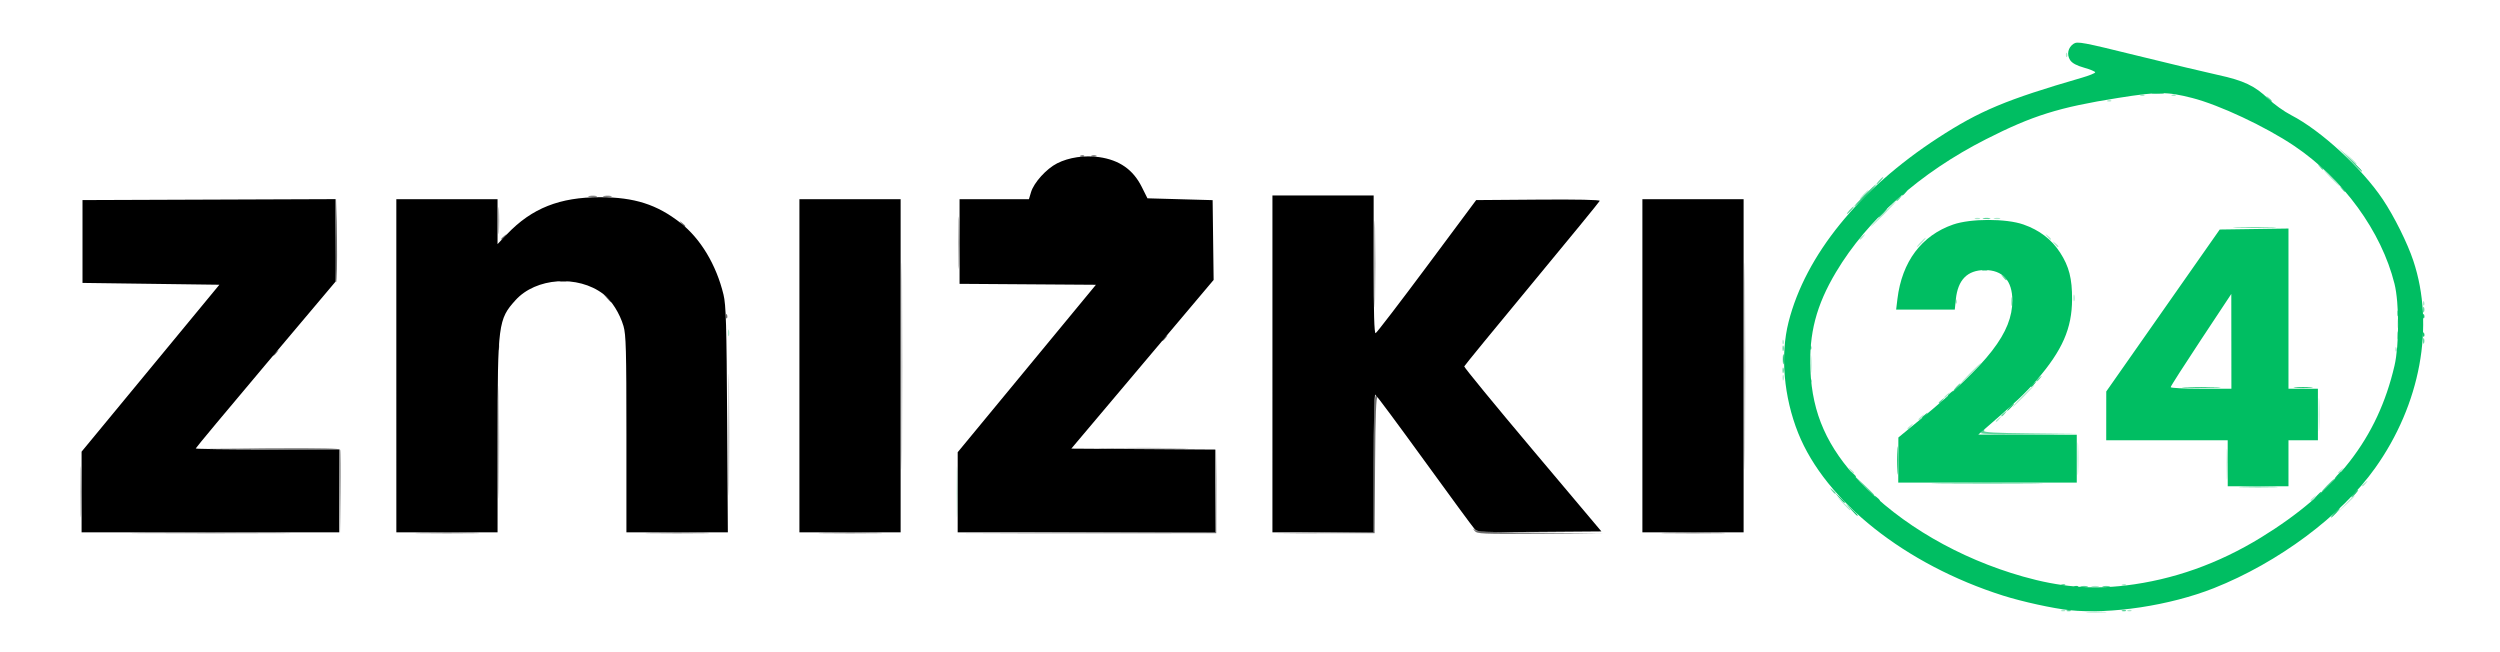 <?xml version="1.0" encoding="UTF-8" standalone="no"?>
<!-- Created with Inkscape (http://www.inkscape.org/) -->

<svg
   width="115mm"
   height="30mm"
   viewBox="0 0 115 30"
   version="1.1"
   id="svg5"
   xml:space="preserve"
   inkscape:version="1.2.2 (b0a8486541, 2022-12-01)"
   sodipodi:docname="znizki24.svg"
   xmlns:inkscape="http://www.inkscape.org/namespaces/inkscape"
   xmlns:sodipodi="http://sodipodi.sourceforge.net/DTD/sodipodi-0.dtd"
   xmlns="http://www.w3.org/2000/svg"
   xmlns:svg="http://www.w3.org/2000/svg"><sodipodi:namedview
     id="namedview7"
     pagecolor="#ffffff"
     bordercolor="#666666"
     borderopacity="1.0"
     inkscape:showpageshadow="2"
     inkscape:pageopacity="0.0"
     inkscape:pagecheckerboard="0"
     inkscape:deskcolor="#d1d1d1"
     inkscape:document-units="mm"
     showgrid="false"
     inkscape:zoom="1.1893044"
     inkscape:cx="370.80498"
     inkscape:cy="-126.96497"
     inkscape:window-width="1920"
     inkscape:window-height="1131"
     inkscape:window-x="0"
     inkscape:window-y="32"
     inkscape:window-maximized="1"
     inkscape:current-layer="layer1" /><defs
     id="defs2" /><g
     inkscape:label="Layer 1"
     inkscape:groupmode="layer"
     id="layer1"><g
       id="g267"
       transform="translate(-27.185,-123.436)"><path
         style="fill:#aae8ca;stroke-width:0.085"
         d="m 123.248,151.585 c 0.223,-0.018 0.565,-0.017 0.762,5.1e-4 0.197,0.018 0.014,0.032 -0.405,0.032 -0.419,-2.5e-4 -0.58,-0.015 -0.357,-0.032 z m -1.225,-0.08 c 0.061,-0.025 0.134,-0.021 0.162,0.007 0.028,0.028 -0.022,0.048 -0.111,0.044 -0.099,-0.004 -0.119,-0.024 -0.051,-0.051 z m 3.048,0 c 0.061,-0.025 0.134,-0.021 0.162,0.007 0.028,0.028 -0.022,0.048 -0.111,0.044 -0.099,-0.004 -0.119,-0.024 -0.051,-0.051 z m -1.656,-1.101 c 0.082,-0.021 0.215,-0.021 0.296,0 0.082,0.021 0.015,0.039 -0.148,0.039 -0.163,0 -0.23,-0.017 -0.148,-0.039 z m 1.402,-0.084 c 0.061,-0.025 0.134,-0.021 0.162,0.007 0.028,0.028 -0.022,0.048 -0.111,0.044 -0.099,-0.004 -0.119,-0.024 -0.051,-0.051 z M 71.191,146.059 c 0,-1.048 0.012,-1.476 0.027,-0.953 0.015,0.524 0.015,1.381 0,1.905 -0.015,0.524 -0.027,0.095 -0.027,-0.953 z m 63.884,0.572 c 0.208,-0.221 0.389,-0.402 0.402,-0.402 0.064,0 -0.004,0.076 -0.377,0.427 l -0.402,0.377 z m -23.115,-0.042 -0.292,-0.318 0.318,0.292 c 0.296,0.272 0.356,0.343 0.292,0.343 -0.014,0 -0.157,-0.143 -0.318,-0.318 z m 21.51,-0.138 c 0,-0.018 0.067,-0.084 0.148,-0.148 0.134,-0.105 0.137,-0.102 0.032,0.032 -0.111,0.141 -0.18,0.186 -0.18,0.116 z m -3.861,-1.661 c 0,-0.629 0.013,-0.886 0.03,-0.572 0.016,0.314 0.016,0.829 0,1.143 -0.016,0.314 -0.03,0.057 -0.03,-0.572 z m 6.232,0.984 c 0,-0.018 0.067,-0.084 0.148,-0.148 0.134,-0.105 0.137,-0.102 0.032,0.032 -0.111,0.141 -0.18,0.186 -0.18,0.116 z m -13.09,-1.238 c 0,-0.675 0.013,-0.951 0.029,-0.614 0.016,0.338 0.016,0.89 0,1.228 -0.016,0.338 -0.029,0.061 -0.029,-0.614 z m -10.458,0.529 c -0.105,-0.134 -0.102,-0.137 0.032,-0.032 0.141,0.111 0.186,0.18 0.116,0.18 -0.018,0 -0.084,-0.067 -0.148,-0.148 z m 22.447,0.116 c 0,-0.018 0.067,-0.084 0.148,-0.148 0.134,-0.105 0.137,-0.102 0.032,0.032 -0.111,0.141 -0.18,0.186 -0.18,0.116 z m -0.898,-2.677 c 0,-0.675 0.013,-0.951 0.029,-0.614 0.016,0.338 0.016,0.89 0,1.228 -0.016,0.338 -0.029,0.061 -0.029,-0.614 z m -18.914,0.645 c 0,-0.018 0.067,-0.084 0.148,-0.148 0.134,-0.105 0.137,-0.102 0.032,0.032 -0.111,0.141 -0.18,0.186 -0.18,0.116 z m 4.064,-0.339 c 0,-0.018 0.067,-0.084 0.148,-0.148 0.134,-0.105 0.137,-0.102 0.032,0.032 -0.111,0.141 -0.18,0.186 -0.18,0.116 z m -3.556,-0.085 c 0,-0.018 0.067,-0.084 0.148,-0.148 0.134,-0.105 0.137,-0.102 0.032,0.032 -0.111,0.141 -0.18,0.186 -0.18,0.116 z m 4.784,-1.069 c 0.276,-0.279 0.522,-0.508 0.545,-0.508 0.023,0 -0.184,0.229 -0.46,0.508 -0.276,0.279 -0.522,0.508 -0.545,0.508 -0.023,0 0.184,-0.229 0.46,-0.508 z m -3.598,0.053 c 0,-0.018 0.067,-0.084 0.148,-0.148 0.134,-0.105 0.137,-0.102 0.032,0.032 -0.111,0.141 -0.18,0.186 -0.18,0.116 z m 1.185,-1.111 c 0.253,-0.256 0.479,-0.466 0.502,-0.466 0.023,0 -0.165,0.21 -0.418,0.466 -0.253,0.256 -0.479,0.466 -0.502,0.466 -0.023,0 0.165,-0.21 0.418,-0.466 z m -8.623,0.212 c 0,-0.116 0.019,-0.164 0.043,-0.106 0.024,0.058 0.024,0.153 0,0.212 -0.024,0.058 -0.043,0.011 -0.043,-0.106 z m 1.286,-0.635 c 0,-0.373 0.015,-0.514 0.033,-0.315 0.018,0.199 0.018,0.504 -8.5e-4,0.677 -0.018,0.173 -0.033,0.011 -0.033,-0.362 z m 26.902,-0.684 c 0.004,-0.099 0.024,-0.119 0.051,-0.051 0.025,0.061 0.021,0.134 -0.007,0.162 -0.028,0.028 -0.048,-0.022 -0.044,-0.111 z m -28.194,-0.339 c 0.004,-0.099 0.024,-0.119 0.051,-0.051 0.025,0.061 0.021,0.134 -0.007,0.162 -0.028,0.028 -0.048,-0.022 -0.044,-0.111 z m -48.504,-0.416 c 0.002,-0.14 0.021,-0.187 0.042,-0.104 0.021,0.082 0.02,0.197 -0.003,0.254 -0.023,0.057 -0.041,-0.01 -0.039,-0.15 z m 76.798,-0.423 c 9.3e-4,-0.186 0.018,-0.253 0.038,-0.147 0.02,0.105 0.019,0.258 -0.002,0.339 -0.021,0.081 -0.038,-0.005 -0.037,-0.191 z m -17.78,-1.016 c 9.3e-4,-0.186 0.018,-0.253 0.038,-0.147 0.02,0.105 0.019,0.258 -0.002,0.339 -0.021,0.081 -0.038,-0.005 -0.037,-0.191 z m 18.951,0.078 c 0.004,-0.099 0.024,-0.119 0.051,-0.051 0.025,0.061 0.021,0.134 -0.007,0.162 -0.028,0.028 -0.048,-0.022 -0.044,-0.111 z m -21.505,-0.085 c 0.004,-0.099 0.024,-0.119 0.051,-0.051 0.025,0.061 0.021,0.134 -0.007,0.162 -0.028,0.028 -0.048,-0.022 -0.044,-0.111 z m 5.428,-0.162 c 0.002,-0.14 0.021,-0.187 0.042,-0.104 0.021,0.082 0.02,0.197 -0.003,0.254 -0.023,0.057 -0.041,-0.01 -0.039,-0.15 z m -7.044,-2.54 c 0.109,-0.116 0.218,-0.212 0.241,-0.212 0.023,0 -0.047,0.095 -0.157,0.212 -0.109,0.116 -0.218,0.212 -0.241,0.212 -0.023,0 0.047,-0.095 0.157,-0.212 z m 6.17,0.064 c -0.105,-0.134 -0.102,-0.137 0.032,-0.032 0.141,0.111 0.186,0.18 0.116,0.18 -0.018,0 -0.084,-0.067 -0.148,-0.148 z m -8.964,-0.222 c 0,-0.018 0.067,-0.084 0.148,-0.148 0.134,-0.105 0.137,-0.102 0.032,0.032 -0.111,0.141 -0.18,0.186 -0.18,0.116 z m 8.625,-0.116 c -0.105,-0.134 -0.102,-0.137 0.032,-0.032 0.141,0.111 0.186,0.18 0.116,0.18 -0.018,0 -0.084,-0.067 -0.148,-0.148 z m -7.567,-1.037 c 0.323,-0.326 0.607,-0.593 0.63,-0.593 0.023,0 -0.222,0.267 -0.546,0.593 -0.323,0.326 -0.607,0.593 -0.63,0.593 -0.023,0 0.222,-0.267 0.546,-0.593 z m 4.255,0.198 c 0.058,-0.024 0.153,-0.024 0.212,0 0.058,0.024 0.011,0.043 -0.106,0.043 -0.116,0 -0.164,-0.019 -0.106,-0.043 z m 0.891,-0.003 c 0.082,-0.021 0.197,-0.02 0.254,0.003 0.057,0.023 -0.01,0.041 -0.15,0.039 -0.14,-0.002 -0.187,-0.021 -0.104,-0.042 z m -6.034,-1.084 c 0.109,-0.116 0.218,-0.212 0.241,-0.212 0.023,0 -0.047,0.095 -0.157,0.212 -0.109,0.116 -0.218,0.212 -0.241,0.212 -0.023,0 0.047,-0.095 0.157,-0.212 z m 21.505,-0.762 c -0.206,-0.21 -0.355,-0.381 -0.332,-0.381 0.023,0 0.211,0.171 0.416,0.381 0.206,0.21 0.355,0.381 0.332,0.381 -0.023,0 -0.211,-0.171 -0.416,-0.381 z m 0.884,-0.91 -0.249,-0.275 0.275,0.249 c 0.257,0.232 0.314,0.302 0.249,0.302 -0.015,0 -0.138,-0.124 -0.275,-0.275 z m -11.144,-2.661 c 0.061,-0.025 0.134,-0.021 0.162,0.007 0.028,0.028 -0.022,0.048 -0.111,0.044 -0.099,-0.004 -0.119,-0.024 -0.051,-0.051 z m 1.524,-0.254 c 0.061,-0.025 0.134,-0.021 0.162,0.007 0.028,0.028 -0.022,0.048 -0.111,0.044 -0.099,-0.004 -0.119,-0.024 -0.051,-0.051 z m 1.439,0 c 0.061,-0.025 0.134,-0.021 0.162,0.007 0.028,0.028 -0.022,0.048 -0.111,0.044 -0.099,-0.004 -0.119,-0.024 -0.051,-0.051 z m -4.888,-1.854 c 0.004,-0.099 0.024,-0.119 0.051,-0.051 0.025,0.061 0.021,0.134 -0.007,0.162 -0.028,0.028 -0.048,-0.022 -0.044,-0.111 z"
         id="path193" /><path
         style="fill:#5bd59a;stroke-width:0.085"
         d="m 122.277,151.505 c 0.061,-0.025 0.134,-0.021 0.162,0.007 0.028,0.028 -0.022,0.048 -0.111,0.044 -0.099,-0.004 -0.119,-0.024 -0.051,-0.051 z m 2.54,0 c 0.061,-0.025 0.134,-0.021 0.162,0.007 0.028,0.028 -0.022,0.048 -0.111,0.044 -0.099,-0.004 -0.119,-0.024 -0.051,-0.051 z m -1.91,-1.101 c 0.082,-0.021 0.215,-0.021 0.296,0 0.082,0.021 0.015,0.039 -0.148,0.039 -0.163,0 -0.23,-0.017 -0.148,-0.039 z m 1.016,0 c 0.082,-0.021 0.215,-0.021 0.296,0 0.082,0.021 0.015,0.039 -0.148,0.039 -0.163,0 -0.23,-0.017 -0.148,-0.039 z m -1.9,-0.084 c 0.061,-0.025 0.134,-0.021 0.162,0.007 0.028,0.028 -0.022,0.048 -0.111,0.044 -0.099,-0.004 -0.119,-0.024 -0.051,-0.051 z m -9.089,-4.535 -0.42,-0.445 0.445,0.42 c 0.413,0.39 0.483,0.469 0.42,0.469 -0.013,0 -0.213,-0.2 -0.445,-0.445 z m -1.489,0.212 c -0.105,-0.134 -0.102,-0.137 0.032,-0.032 0.141,0.111 0.186,0.18 0.116,0.18 -0.018,0 -0.084,-0.067 -0.148,-0.148 z m 22.786,-0.233 c 0.158,-0.163 0.306,-0.296 0.33,-0.296 0.023,0 -0.087,0.133 -0.245,0.296 -0.158,0.163 -0.306,0.296 -0.33,0.296 -0.023,0 0.087,-0.133 0.245,-0.296 z m -3.869,0.064 c 0.41,-0.016 1.057,-0.015 1.439,1.7e-4 0.382,0.016 0.047,0.028 -0.745,0.028 -0.792,-9e-5 -1.104,-0.013 -0.694,-0.029 z m -13.853,-0.17 c 1.126,-0.013 2.993,-0.013 4.149,-3e-5 1.156,0.013 0.234,0.024 -2.047,0.024 -2.282,2e-5 -3.227,-0.011 -2.101,-0.024 z m 1.805,-2.302 c 0,-0.044 0.044,-0.107 0.098,-0.14 0.06,-0.037 0.075,-0.023 0.038,0.036 -0.044,0.071 0.519,0.103 2.125,0.12 l 2.184,0.024 -2.223,0.02 c -1.346,0.012 -2.223,-0.012 -2.223,-0.06 z m 0.931,-0.799 c 0,-0.018 0.067,-0.084 0.148,-0.148 0.134,-0.105 0.137,-0.102 0.032,0.032 -0.111,0.141 -0.18,0.186 -0.18,0.116 z m -2.879,-0.593 c 0,-0.018 0.067,-0.084 0.148,-0.148 0.134,-0.105 0.137,-0.102 0.032,0.032 -0.111,0.141 -0.18,0.186 -0.18,0.116 z m 0.804,-0.73 c 0.084,-0.093 0.172,-0.169 0.196,-0.169 0.023,0 -0.027,0.076 -0.111,0.169 -0.084,0.093 -0.172,0.169 -0.196,0.169 -0.023,0 0.027,-0.076 0.111,-0.169 z m -6.724,-0.303 c 0.004,-0.099 0.024,-0.119 0.051,-0.051 0.025,0.061 0.021,0.134 -0.007,0.162 -0.028,0.028 -0.048,-0.022 -0.044,-0.111 z m 10.407,0.017 c 0,-0.018 0.067,-0.084 0.148,-0.148 0.134,-0.105 0.137,-0.102 0.032,0.032 -0.111,0.141 -0.18,0.186 -0.18,0.116 z m -11.671,-0.476 c 0,-0.116 0.019,-0.164 0.043,-0.106 0.024,0.058 0.024,0.153 0,0.212 -0.024,0.058 -0.043,0.011 -0.043,-0.106 z m 0,-1.016 c 0,-0.116 0.019,-0.164 0.043,-0.106 0.024,0.058 0.024,0.153 0,0.212 -0.024,0.058 -0.043,0.011 -0.043,-0.106 z m 1.263,-0.049 c 0.004,-0.099 0.024,-0.119 0.051,-0.051 0.025,0.061 0.021,0.134 -0.007,0.162 -0.028,0.028 -0.048,-0.022 -0.044,-0.111 z m 28.201,-0.289 c 0,-0.116 0.019,-0.164 0.043,-0.106 0.024,0.058 0.024,0.153 0,0.212 -0.024,0.058 -0.043,0.011 -0.043,-0.106 z m -1.179,-0.254 c 0,-0.163 0.017,-0.23 0.039,-0.148 0.021,0.082 0.021,0.215 0,0.296 -0.021,0.082 -0.039,0.015 -0.039,-0.148 z m -0.006,-1.016 c 0,-0.116 0.019,-0.164 0.043,-0.106 0.024,0.058 0.024,0.153 0,0.212 -0.024,0.058 -0.043,0.011 -0.043,-0.106 z m 1.185,-0.169 c 0,-0.116 0.019,-0.164 0.043,-0.106 0.024,0.058 0.024,0.153 0,0.212 -0.024,0.058 -0.043,0.011 -0.043,-0.106 z m -19.328,-1.503 c -0.105,-0.134 -0.102,-0.137 0.032,-0.032 0.141,0.111 0.186,0.18 0.116,0.18 -0.018,0 -0.084,-0.067 -0.148,-0.148 z m -0.942,-0.331 c 0.058,-0.024 0.153,-0.024 0.212,0 0.058,0.024 0.011,0.043 -0.106,0.043 -0.116,0 -0.164,-0.019 -0.106,-0.043 z m 11.731,-1.954 c 0.456,-0.015 1.18,-0.015 1.609,1.7e-4 0.428,0.015 0.055,0.028 -0.83,0.028 -0.885,-8e-5 -1.235,-0.013 -0.779,-0.028 z m -11.688,-0.419 c 0.082,-0.021 0.215,-0.021 0.296,0 0.082,0.021 0.015,0.039 -0.148,0.039 -0.163,0 -0.23,-0.017 -0.148,-0.039 z m -6.16,-0.365 c 0.084,-0.093 0.172,-0.169 0.196,-0.169 0.023,0 -0.027,0.076 -0.111,0.169 -0.084,0.093 -0.172,0.169 -0.196,0.169 -0.023,0 0.027,-0.076 0.111,-0.169 z m 2.159,-0.455 c 0,-0.018 0.067,-0.084 0.148,-0.148 0.134,-0.105 0.137,-0.102 0.032,0.032 -0.111,0.141 -0.18,0.186 -0.18,0.116 z m 20.479,-0.54 c -0.105,-0.134 -0.102,-0.137 0.032,-0.032 0.141,0.111 0.186,0.18 0.116,0.18 -0.018,0 -0.084,-0.067 -0.148,-0.148 z m -21.283,-0.36 c 0.084,-0.093 0.172,-0.169 0.196,-0.169 0.023,0 -0.027,0.076 -0.111,0.169 -0.084,0.093 -0.172,0.169 -0.196,0.169 -0.023,0 0.027,-0.076 0.111,-0.169 z m 20.267,-0.656 c -0.105,-0.134 -0.102,-0.137 0.032,-0.032 0.141,0.111 0.186,0.18 0.116,0.18 -0.018,0 -0.084,-0.067 -0.148,-0.148 z m -2.371,-3.133 c -0.105,-0.134 -0.102,-0.137 0.032,-0.032 0.141,0.111 0.186,0.18 0.116,0.18 -0.018,0 -0.084,-0.067 -0.148,-0.148 z"
         id="path191" /><path
         style="fill:#989898;stroke-width:0.085"
         d="m 30.889,146.059 c 0,-1.048 0.012,-1.476 0.027,-0.953 0.015,0.524 0.015,1.381 0,1.905 -0.015,0.524 -0.027,0.095 -0.027,-0.953 z m 11.921,-0.02 -0.019,-1.925 -3.323,-0.023 -3.323,-0.023 3.326,-0.02 c 2.63,-0.016 3.334,0.002 3.367,0.088 0.023,0.059 0.03,0.945 0.017,1.968 l -0.025,1.861 z m 7.301,-2.266 c 0,-2.305 0.011,-3.248 0.024,-2.095 0.013,1.153 0.013,3.038 0,4.191 -0.013,1.153 -0.024,0.21 -0.024,-2.095 z m 10.584,-0.339 c 0,-2.491 0.011,-3.51 0.024,-2.265 0.013,1.246 0.013,3.284 0,4.53 -0.013,1.246 -0.024,0.226 -0.024,-2.265 z m 7.96,-3.175 c 5e-6,-4.238 0.01,-5.959 0.023,-3.825 0.013,2.134 0.013,5.601 -9e-6,7.705 -0.013,2.104 -0.023,0.358 -0.023,-3.88 z m 38.777,0 c 10e-6,-4.238 0.01,-5.959 0.023,-3.825 0.013,2.134 0.013,5.601 -1e-5,7.705 -0.013,2.104 -0.023,0.358 -0.023,-3.88 z m -29.314,3.789 c 0.92,-0.014 2.425,-0.014 3.344,0 0.92,0.014 0.167,0.025 -1.672,0.025 -1.839,0 -2.592,-0.011 -1.672,-0.025 z M 50.105,133.571 c 1.7e-4,-0.559 0.014,-0.776 0.03,-0.484 0.017,0.293 0.016,0.75 -3.39e-4,1.016 -0.017,0.266 -0.03,0.026 -0.03,-0.532 z"
         id="path189" /><path
         style="fill:#15c36f;stroke-width:0.085"
         d="m 122.616,150.404 c 0.061,-0.025 0.134,-0.021 0.162,0.007 0.028,0.028 -0.022,0.048 -0.111,0.044 -0.099,-0.004 -0.119,-0.024 -0.051,-0.051 z m 11.954,-3.371 c 0.109,-0.116 0.218,-0.212 0.241,-0.212 0.023,0 -0.047,0.095 -0.157,0.212 -0.109,0.116 -0.218,0.212 -0.241,0.212 -0.023,0 0.047,-0.095 0.157,-0.212 z m -22.23,-0.148 -0.249,-0.275 0.275,0.249 c 0.257,0.232 0.314,0.302 0.249,0.302 -0.015,0 -0.138,-0.124 -0.275,-0.275 z m -0.551,-0.55 -0.205,-0.233 0.233,0.205 c 0.128,0.113 0.233,0.218 0.233,0.233 0,0.066 -0.069,0.012 -0.26,-0.205 z m 1.689,0 c -0.105,-0.134 -0.102,-0.137 0.032,-0.032 0.141,0.111 0.186,0.18 0.116,0.18 -0.018,0 -0.084,-0.067 -0.148,-0.148 z m 20.288,-0.106 c 0.084,-0.093 0.172,-0.169 0.196,-0.169 0.023,0 -0.027,0.076 -0.111,0.169 -0.084,0.093 -0.172,0.169 -0.196,0.169 -0.023,0 0.027,-0.076 0.111,-0.169 z m 1.693,-0.085 c 0.084,-0.093 0.172,-0.169 0.196,-0.169 0.023,0 -0.027,0.076 -0.111,0.169 -0.084,0.093 -0.172,0.169 -0.196,0.169 -0.023,0 0.027,-0.076 0.111,-0.169 z m -21.007,-1.524 c 0,-0.582 0.013,-0.82 0.03,-0.529 0.017,0.291 0.017,0.767 0,1.058 -0.017,0.291 -0.03,0.053 -0.03,-0.529 z m 20.245,0.677 c 0.084,-0.093 0.172,-0.169 0.196,-0.169 0.023,0 -0.027,0.076 -0.111,0.169 -0.084,0.093 -0.172,0.169 -0.196,0.169 -0.023,0 0.027,-0.076 0.111,-0.169 z m -22.32,-0.064 c -0.105,-0.134 -0.102,-0.137 0.032,-0.032 0.141,0.111 0.186,0.18 0.116,0.18 -0.018,0 -0.084,-0.067 -0.148,-0.148 z m 3.228,-2.593 c 0,-0.018 0.067,-0.084 0.148,-0.148 0.134,-0.105 0.137,-0.102 0.032,0.032 -0.111,0.141 -0.18,0.186 -0.18,0.116 z m 4.022,-0.476 c 0.084,-0.093 0.172,-0.169 0.196,-0.169 0.023,0 -0.027,0.076 -0.111,0.169 -0.084,0.093 -0.172,0.169 -0.196,0.169 -0.023,0 0.027,-0.076 0.111,-0.169 z m -2.836,-0.54 c 0,-0.018 0.067,-0.084 0.148,-0.148 0.134,-0.105 0.137,-0.102 0.032,0.032 -0.111,0.141 -0.18,0.186 -0.18,0.116 z m 10.947,-0.37 c 0.41,-0.016 1.057,-0.015 1.439,1.7e-4 0.382,0.016 0.047,0.028 -0.745,0.028 -0.792,-8e-5 -1.104,-0.013 -0.694,-0.029 z m 5.034,0.001 c 0.198,-0.018 0.522,-0.018 0.72,0 0.198,0.018 0.036,0.032 -0.36,0.032 -0.396,0 -0.558,-0.015 -0.36,-0.032 z m -12.171,-0.055 c 0,-0.018 0.067,-0.084 0.148,-0.148 0.134,-0.105 0.137,-0.102 0.032,0.032 -0.111,0.141 -0.18,0.186 -0.18,0.116 z m -11.407,-1.238 c 0,-0.21 0.017,-0.295 0.037,-0.191 0.02,0.105 0.02,0.276 0,0.381 -0.02,0.105 -0.037,0.019 -0.037,-0.191 z m 29.448,-1.15 c 0.004,-0.099 0.024,-0.119 0.051,-0.051 0.025,0.061 0.021,0.134 -0.007,0.162 -0.028,0.028 -0.048,-0.022 -0.044,-0.111 z m 0,-0.847 c 0.004,-0.099 0.024,-0.119 0.051,-0.051 0.025,0.061 0.021,0.134 -0.007,0.162 -0.028,0.028 -0.048,-0.022 -0.044,-0.111 z m -24.899,-4.734 c 0.109,-0.116 0.218,-0.212 0.241,-0.212 0.023,0 -0.047,0.095 -0.157,0.212 -0.109,0.116 -0.218,0.212 -0.241,0.212 -0.023,0 0.047,-0.095 0.157,-0.212 z m -0.804,-0.804 c 0.276,-0.279 0.522,-0.508 0.545,-0.508 0.023,0 -0.184,0.229 -0.46,0.508 -0.276,0.279 -0.522,0.508 -0.545,0.508 -0.023,0 0.184,-0.229 0.46,-0.508 z m 1.736,-0.032 c 0,-0.018 0.067,-0.084 0.148,-0.148 0.134,-0.105 0.137,-0.102 0.032,0.032 -0.111,0.141 -0.18,0.186 -0.18,0.116 z m 20.572,-1.64 -0.548,-0.572 0.572,0.548 c 0.531,0.509 0.61,0.595 0.548,0.595 -0.013,0 -0.27,-0.257 -0.572,-0.572 z m -9.036,-3.045 c 0.128,-0.019 0.338,-0.019 0.466,0 0.128,0.019 0.023,0.035 -0.233,0.035 -0.256,0 -0.361,-0.016 -0.233,-0.035 z"
         id="path187" /><path
         style="fill:#6d6d6d;stroke-width:0.085"
         d="m 33.88,147.943 c 1.641,-0.013 4.328,-0.013 5.969,0 1.641,0.013 0.298,0.023 -2.985,0.023 -3.283,0 -4.626,-0.011 -2.985,-0.023 z m 12.705,8e-5 c 0.666,-0.014 1.733,-0.014 2.371,8e-5 0.637,0.014 0.092,0.026 -1.212,0.026 -1.304,-4e-5 -1.825,-0.012 -1.159,-0.026 z m 10.583,0 c 0.666,-0.014 1.733,-0.014 2.371,8e-5 0.637,0.014 0.092,0.026 -1.212,0.026 -1.304,-4e-5 -1.825,-0.012 -1.159,-0.026 z m 7.959,0 c 0.666,-0.014 1.733,-0.014 2.371,8e-5 0.637,0.014 0.092,0.026 -1.212,0.026 -1.304,-4e-5 -1.825,-0.012 -1.159,-0.026 z m 12.037,1.7e-4 5.925,-0.023 0.025,-1.904 0.025,-1.904 -0.003,1.926 -0.003,1.926 -5.948,8.6e-4 -5.948,8.7e-4 5.925,-0.023 z m 10.924,4.3e-4 2.286,-0.025 v -3.174 c 0,-2.965 0.03,-3.383 0.22,-3.076 0.037,0.06 0.023,0.075 -0.036,0.038 -0.072,-0.044 -0.102,0.757 -0.119,3.098 l -0.022,3.158 -2.307,0.002 -2.307,0.002 2.286,-0.025 z m 6.932,-0.085 c -0.103,-0.131 -0.101,-0.136 0.018,-0.043 0.099,0.077 0.885,0.111 3.006,0.128 l 2.871,0.024 -2.889,0.02 c -2.665,0.018 -2.898,0.008 -3.006,-0.128 z m 8.885,0.085 c 0.666,-0.014 1.733,-0.014 2.371,7e-5 0.637,0.014 0.092,0.026 -1.212,0.026 -1.304,-4e-5 -1.825,-0.012 -1.159,-0.026 z M 39.743,139.762 c 0,-0.018 0.067,-0.084 0.148,-0.148 0.134,-0.105 0.137,-0.102 0.032,0.032 -0.111,0.141 -0.18,0.186 -0.18,0.116 z m 10.349,-0.391 c 0,-0.163 0.017,-0.23 0.039,-0.148 0.021,0.082 0.021,0.215 0,0.296 -0.021,0.082 -0.039,0.015 -0.039,-0.148 z m 30.545,-0.286 c 0,-0.018 0.067,-0.084 0.148,-0.148 0.134,-0.105 0.137,-0.102 0.032,0.032 -0.111,0.141 -0.18,0.186 -0.18,0.116 z m 9.775,-3.482 c -2.5e-5,-1.77 0.011,-2.505 0.025,-1.635 0.014,0.87 0.014,2.318 4.2e-5,3.217 -0.014,0.899 -0.025,0.188 -0.025,-1.582 z m -29.834,2.364 c 0.004,-0.099 0.024,-0.119 0.051,-0.051 0.024,0.061 0.021,0.134 -0.007,0.162 -0.028,0.028 -0.048,-0.022 -0.044,-0.111 z m -5.476,-0.818 -0.161,-0.191 0.191,0.161 c 0.105,0.089 0.191,0.174 0.191,0.191 0,0.068 -0.068,0.018 -0.22,-0.161 z m -12.48,-2.629 0.042,-1.964 0.023,1.899 c 0.013,1.045 -0.006,1.929 -0.042,1.964 -0.036,0.036 -0.046,-0.819 -0.023,-1.899 z m 28.654,0.068 c 5.9e-5,-1.071 0.012,-1.498 0.027,-0.948 0.015,0.55 0.015,1.426 -8.5e-5,1.947 -0.015,0.521 -0.027,0.071 -0.027,-1 z m -18.302,1.762 c 0.082,-0.021 0.197,-0.02 0.254,0.003 0.057,0.023 -0.01,0.041 -0.15,0.039 -0.14,-0.002 -0.187,-0.021 -0.104,-0.042 z M 50.242,134.428 c 0,-0.018 0.067,-0.084 0.148,-0.148 0.134,-0.105 0.137,-0.102 0.032,0.032 -0.111,0.141 -0.18,0.186 -0.18,0.116 z m 8.287,-0.709 c -0.105,-0.134 -0.102,-0.137 0.032,-0.032 0.081,0.064 0.148,0.131 0.148,0.148 0,0.07 -0.07,0.025 -0.18,-0.116 z m -4.243,-1.266 c 0.105,-0.02 0.258,-0.019 0.339,0.002 0.081,0.021 -0.005,0.038 -0.191,0.037 -0.186,-9.4e-4 -0.252,-0.018 -0.147,-0.038 z m 0.677,0 c 0.105,-0.02 0.258,-0.019 0.339,0.002 0.081,0.021 -0.005,0.038 -0.191,0.037 -0.186,-9.4e-4 -0.252,-0.018 -0.147,-0.038 z m 21.933,-1.861 c 0.061,-0.025 0.134,-0.021 0.162,0.007 0.028,0.028 -0.022,0.048 -0.111,0.044 -0.099,-0.004 -0.119,-0.024 -0.051,-0.051 z m 0.503,0.002 c 0.058,-0.024 0.153,-0.024 0.212,0 0.058,0.024 0.011,0.043 -0.106,0.043 -0.116,0 -0.164,-0.019 -0.106,-0.043 z"
         id="path185" /><path
         style="fill:#00be62;stroke-width:0.085"
         d="m 122.378,151.504 c -0.746,-0.079 -2.172,-0.391 -3.046,-0.668 -4.499,-1.425 -8.174,-4.339 -9.43,-7.478 -0.664,-1.66 -0.831,-3.58 -0.443,-5.11 0.779,-3.07 3.243,-6.107 6.869,-8.466 1.923,-1.251 3.139,-1.76 6.622,-2.771 0.338,-0.098 0.614,-0.21 0.614,-0.248 0,-0.038 -0.229,-0.134 -0.509,-0.213 -0.346,-0.097 -0.552,-0.209 -0.644,-0.349 -0.168,-0.257 -0.098,-0.584 0.162,-0.754 0.175,-0.115 0.421,-0.068 2.941,0.553 1.513,0.373 3.183,0.772 3.713,0.887 1.166,0.253 1.684,0.499 2.297,1.091 0.256,0.247 0.732,0.588 1.058,0.756 1.372,0.709 3.248,2.436 4.212,3.874 0.524,0.783 1.134,2.009 1.405,2.825 0.995,2.996 0.327,6.609 -1.763,9.54 -1.569,2.2 -4.444,4.34 -7.411,5.517 -2.01,0.797 -4.742,1.214 -6.645,1.014 z m 2.582,-1.135 c 2.188,-0.264 4.262,-0.999 6.236,-2.211 3.468,-2.129 5.361,-4.566 6.136,-7.9 0.22,-0.948 0.22,-2.884 0,-3.768 -0.601,-2.411 -2.36,-4.828 -4.619,-6.347 -1.316,-0.885 -3.44,-1.881 -4.689,-2.201 -1.15,-0.294 -1.561,-0.294 -3.402,-0.002 -2.728,0.433 -3.935,0.81 -6.084,1.902 -3.025,1.536 -5.45,3.685 -6.895,6.109 -0.912,1.53 -1.25,2.825 -1.179,4.512 0.085,2 0.776,3.552 2.291,5.147 1.848,1.945 4.551,3.515 7.486,4.347 1.685,0.478 3.126,0.603 4.72,0.411 z m 4.699,-5.623 v -1.058 h -2.794 -2.794 l 8.5e-4,-1.122 8.4e-4,-1.122 2.61,-3.725 2.61,-3.725 1.581,-0.023 1.581,-0.023 v 3.685 3.685 h 0.677 0.677 v 1.185 1.185 h -0.677 -0.677 v 1.058 1.058 h -1.397 -1.397 v -1.058 z m 0.168,-5.609 -0.002,-2.18 -1.395,2.108 c -0.768,1.16 -1.395,2.141 -1.395,2.18 0,0.04 0.629,0.072 1.397,0.072 h 1.397 l -0.002,-2.18 z m -15.32,5.461 0.003,-1.037 1.01,-0.832 c 3.151,-2.596 4.233,-3.995 4.233,-5.47 0,-0.916 -0.445,-1.405 -1.274,-1.4 -0.797,0.005 -1.233,0.448 -1.326,1.348 l -0.048,0.469 h -1.349 -1.349 l 0.059,-0.487 c 0.209,-1.719 1.111,-2.922 2.564,-3.425 0.811,-0.28 2.43,-0.281 3.231,-0.002 0.739,0.258 1.296,0.684 1.689,1.293 0.413,0.639 0.555,1.196 0.55,2.155 -0.007,1.336 -0.445,2.335 -1.623,3.704 -0.525,0.61 -0.974,1.033 -2.437,2.294 l -0.254,0.219 2.265,0.003 2.265,0.003 v 1.101 1.101 h -4.106 -4.106 l 0.003,-1.037 z"
         id="path183" /><path
         style="fill:#000000;stroke-width:0.085"
         d="m 30.938,146.067 v -1.855 l 3.169,-3.839 3.169,-3.839 -3.148,-0.042 -3.148,-0.042 v -1.905 -1.905 l 5.821,-0.022 5.821,-0.022 v 1.896 1.896 l -3.217,3.815 c -1.77,2.098 -3.217,3.836 -3.217,3.862 0,0.026 1.486,0.047 3.302,0.047 h 3.302 v 1.905 1.905 h -5.927 -5.927 z m 14.478,-5.807 v -7.662 h 2.328 2.328 v 1.033 1.033 l 0.445,-0.465 c 1.132,-1.185 2.419,-1.694 4.274,-1.692 1.571,0.002 2.617,0.335 3.691,1.178 0.93,0.729 1.653,1.934 1.984,3.304 0.115,0.475 0.141,1.36 0.168,5.748 l 0.032,5.186 h -2.333 -2.333 v -4.514 c 0,-3.875 -0.019,-4.579 -0.134,-4.974 -0.17,-0.58 -0.551,-1.186 -0.929,-1.474 -1.168,-0.891 -3.101,-0.756 -4.039,0.283 -0.794,0.879 -0.822,1.093 -0.823,6.34 l -0.002,4.339 h -2.328 -2.328 z m 18.542,0 v -7.662 h 2.328 2.328 v 7.662 7.662 h -2.328 -2.328 z m 7.281,5.82 v -1.842 l 3.179,-3.851 3.179,-3.851 -3.136,-0.022 -3.136,-0.022 v -1.946 -1.946 h 1.595 1.595 l 0.098,-0.326 c 0.132,-0.441 0.707,-1.075 1.202,-1.326 0.538,-0.273 1.26,-0.379 1.928,-0.285 0.931,0.132 1.565,0.574 1.962,1.369 l 0.263,0.526 1.499,0.042 1.499,0.042 0.023,1.835 0.023,1.835 -3.273,3.88 -3.273,3.88 3.313,0.022 3.313,0.022 v 1.904 1.904 h -5.927 -5.927 z m 14.478,-5.905 v -7.747 h 2.328 2.328 v 3.182 c 0,2.223 0.027,3.173 0.091,3.152 0.05,-0.017 1.111,-1.401 2.358,-3.076 l 2.267,-3.046 2.856,-0.022 c 1.768,-0.014 2.846,0.008 2.828,0.058 -0.016,0.044 -1.419,1.759 -3.119,3.811 -1.7,2.052 -3.101,3.763 -3.114,3.803 -0.013,0.039 1.401,1.763 3.143,3.831 l 3.167,3.76 -2.843,0.022 c -2.623,0.021 -2.854,0.011 -2.986,-0.127 -0.078,-0.082 -1.122,-1.502 -2.319,-3.155 -1.198,-1.653 -2.211,-3.018 -2.253,-3.034 -0.044,-0.016 -0.076,1.315 -0.076,3.154 v 3.182 h -2.328 -2.328 z m 17.018,0.085 v -7.662 h 2.328 2.328 v 7.662 7.662 h -2.328 -2.328 z"
         id="path181" /></g></g></svg>
